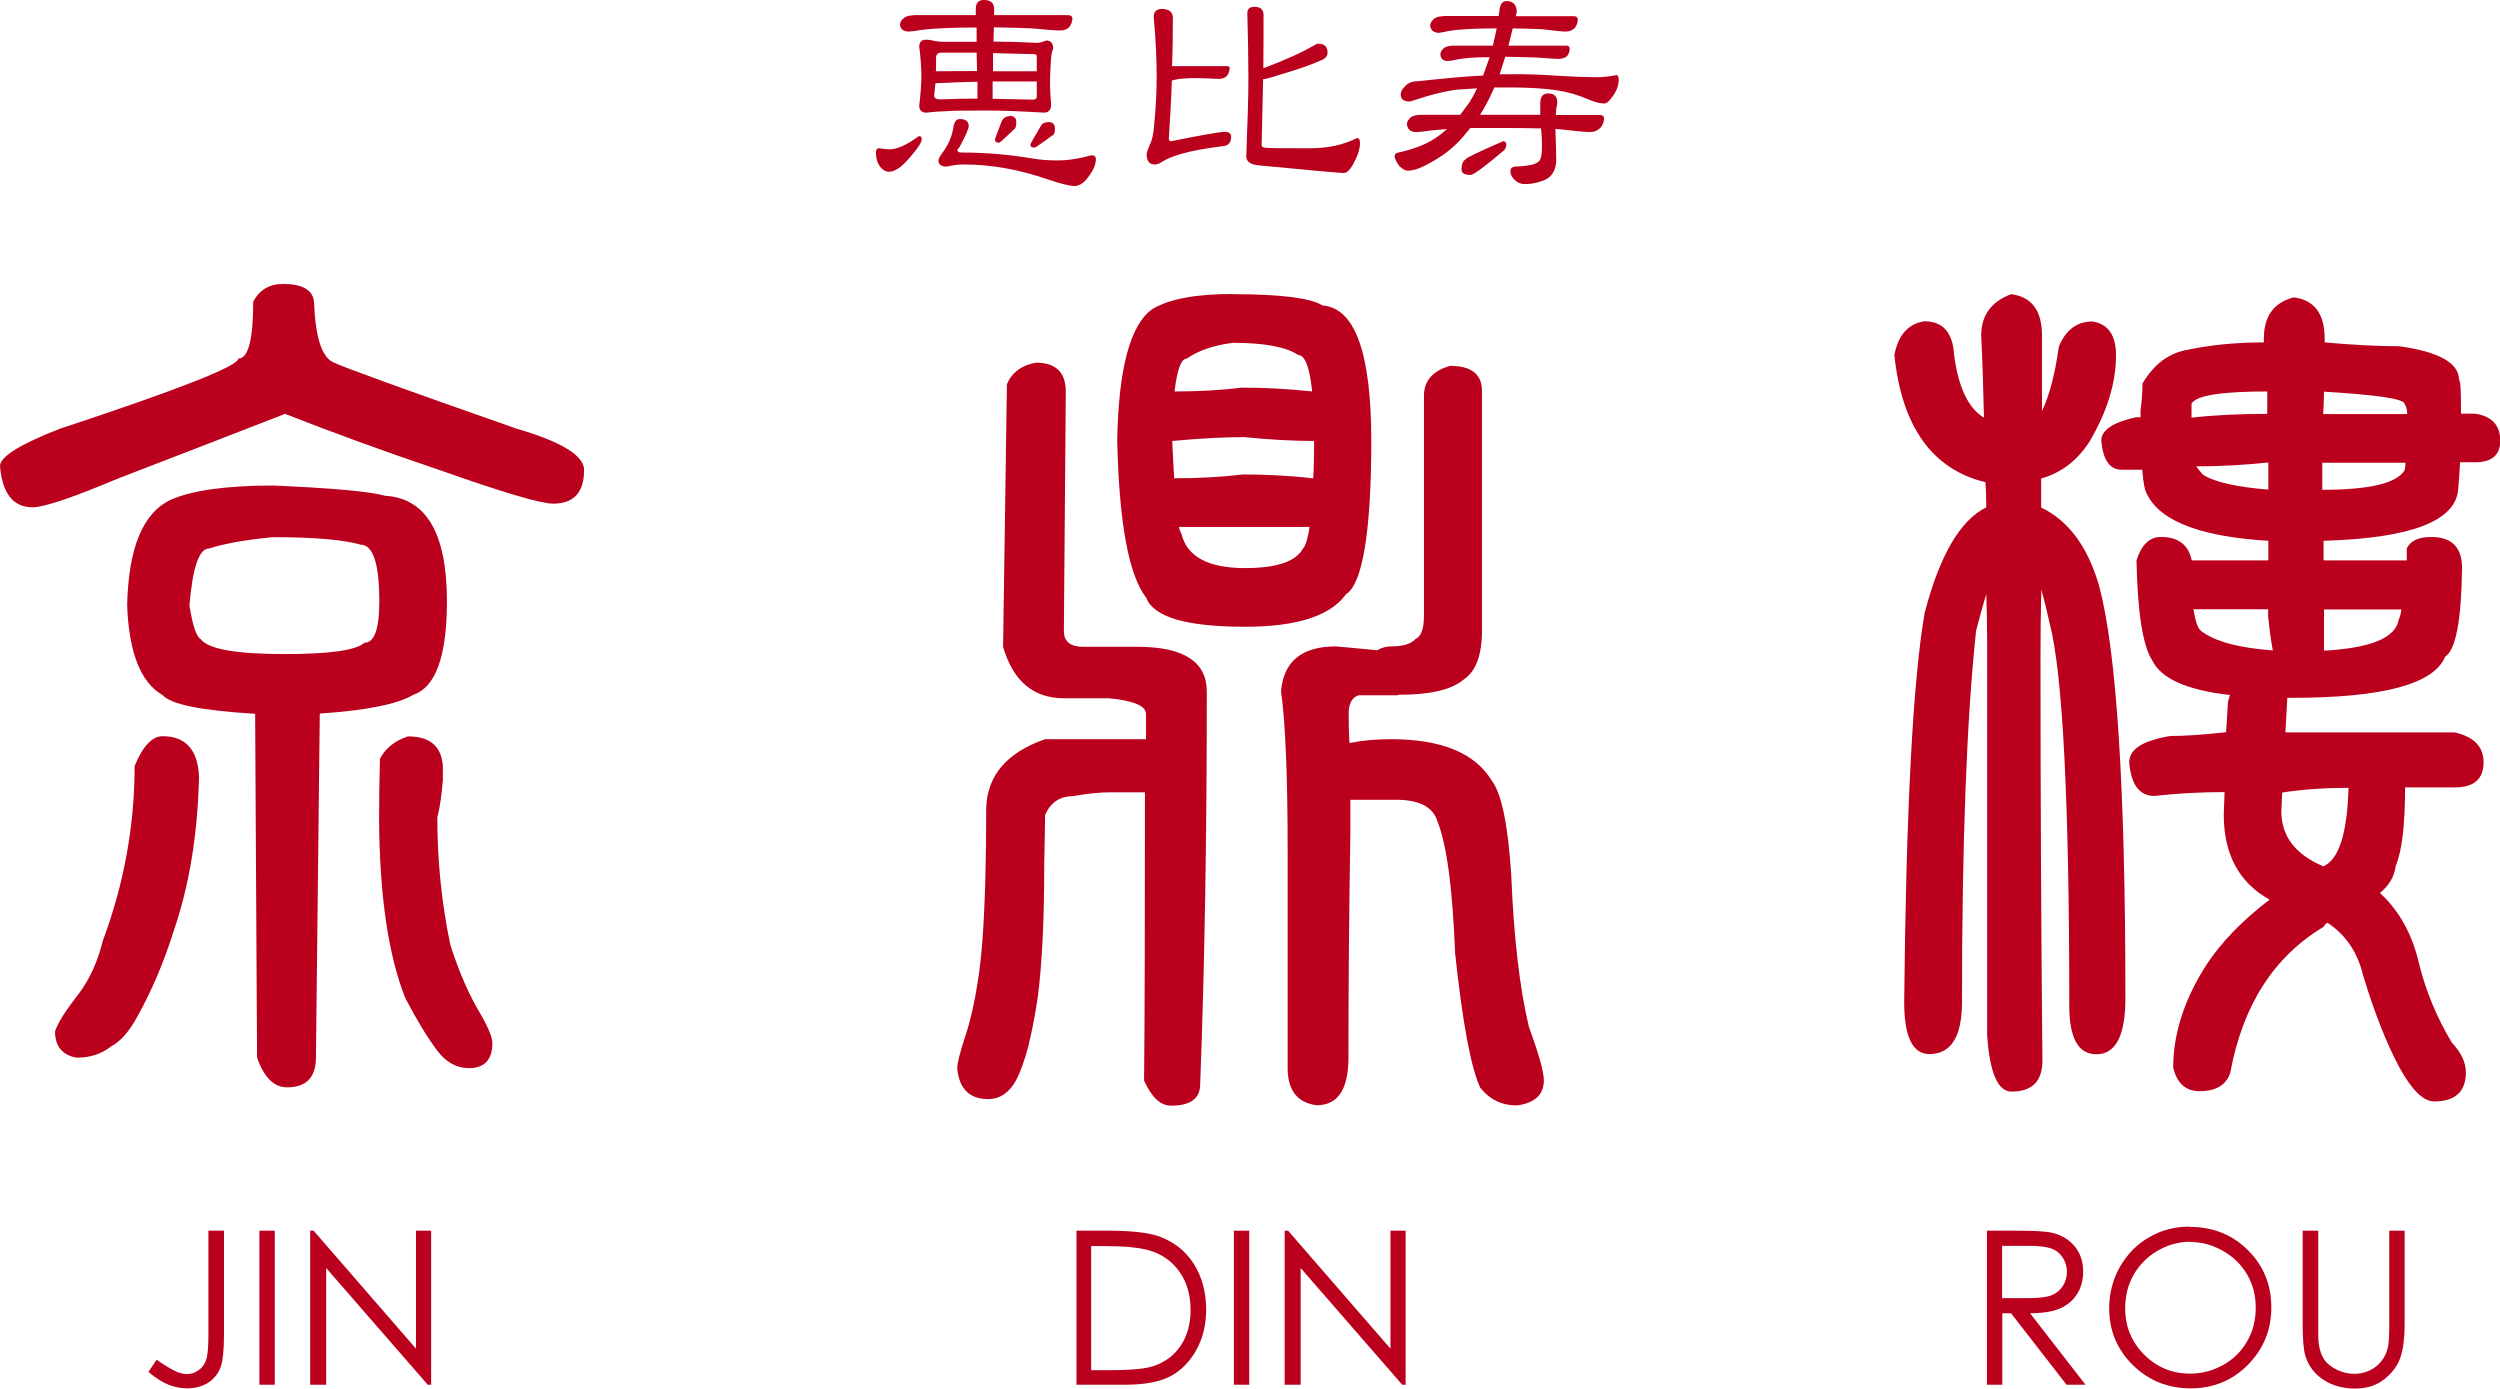 <?xml version="1.0" encoding="UTF-8"?><svg id="_レイヤー_2" xmlns="http://www.w3.org/2000/svg" viewBox="0 0 117.19 65.09"><g id="design"><path d="m41.21,6.95c.21.03.37.05.48.05.37,0,.83-.21,1.38-.62.1,0,.14.05.14.14,0,.15-.19.44-.56.86-.37.44-.69.67-.97.67-.16,0-.3-.08-.42-.23-.14-.19-.2-.41-.2-.67,0-.13.05-.2.14-.2Zm1.57-6.24h2.96v-.29c0-.28.13-.42.38-.42.32,0,.48.14.48.42v.29h3.48c.12,0,.18.06.19.14,0,.16-.05.29-.14.41-.11.11-.25.17-.43.17s-.62-.03-1.32-.1c-.56-.02-1.15-.04-1.79-.05l-.02.67h.11c.55,0,1.19.02,1.93.06.11,0,.25-.04.43-.11.22,0,.33.13.33.38l-.04.1c-.03.1-.06.27-.07.51-.02.33-.04.69-.04,1.06,0,.23.02.55.05.95,0,.25-.11.38-.33.38-1.02-.06-1.94-.1-2.76-.1-1.01,0-1.65.01-1.93.04-.22,0-.5.03-.83.06-.22,0-.33-.11-.33-.33.06-.52.1-.98.1-1.37s-.03-.85-.1-1.39c0-.22.11-.33.33-.33.12,0,.23.02.35.05.12.03.29.05.51.05h1.5v-.67c-1.17,0-2.03.04-2.57.11-.33.06-.55.08-.64.08-.24-.02-.37-.13-.38-.33,0-.12.08-.23.2-.32.1-.07.24-.11.42-.11Zm3.04,3.92v-.8c-.74.02-1.37.04-1.89.07h-.08c-.02.2-.04.39-.06.57,0,.13.1.19.29.19.51-.02,1.09-.04,1.75-.04Zm-1.95-1.29h.11s1.82-.01,1.82-.01l-.02-.86h-1.66c-.16,0-.24.08-.24.24,0,.22,0,.43-.01.63Zm1.11,2.24c.29,0,.43.11.43.32,0,.13-.14.46-.43.99-.06.06-.1.12-.1.15,0,.07.06.11.19.11,1.15,0,2.28.1,3.4.29.36.06.73.08,1.13.08.37,0,.75-.05,1.16-.14.23-.06.37-.1.42-.1.13,0,.19.06.19.19,0,.22-.1.47-.3.75-.22.33-.46.5-.7.5-.21,0-.63-.1-1.25-.31-1.36-.47-2.67-.7-3.94-.7-.24,0-.51.03-.81.1-.25,0-.38-.1-.38-.29,0-.07.07-.2.21-.39.27-.37.44-.77.5-1.23.05-.21.14-.32.29-.32Zm1.55-1.76v.81s1.89.04,1.89.04c.12,0,.18-.05.18-.14v-.71h-2.07Zm.02-1.33v.85s2,0,2,0h.05v-.67c0-.09-.03-.13-.1-.13l-1.95-.05Zm.76,2.94c.22,0,.33.1.33.29,0,.14-.02.24-.05.29-.47.45-.72.68-.76.68-.13,0-.19-.05-.19-.15,0-.03.11-.33.33-.89.08-.13.19-.2.33-.2Zm1.81.29c.22,0,.33.1.33.29,0,.14-.02.24-.05.29-.56.41-.86.62-.91.62-.13,0-.19-.05-.19-.14,0-.03.16-.32.48-.86.07-.13.18-.19.33-.19Z" style="fill:#bb001d; stroke-width:0px;"/><path d="m54.46.42c.35,0,.52.14.52.43,0,.78-.01,1.53-.04,2.25h2.56c.1,0,.14.03.14.08,0,.14-.04.27-.13.38-.1.1-.23.14-.39.14l-.38-.02-.67-.02c-.47,0-.8.03-1,.08l-.14.04c-.03.95-.08,1.84-.14,2.69,0,.1.03.15.1.15,1.45-.29,2.3-.44,2.53-.44.19,0,.29.08.29.24,0,.26-.13.41-.38.43-.81.1-1.47.22-1.98.37-.38.11-.66.23-.85.35-.15.1-.27.14-.37.14-.25,0-.38-.16-.38-.48,0-.07.05-.22.15-.45.1-.19.17-.49.2-.91.08-.81.12-1.56.12-2.26,0-.92-.05-1.86-.14-2.81,0-.25.13-.38.38-.38Zm4.34-.1c.29,0,.43.13.43.38,0,.75,0,1.58-.01,2.5,1.02-.38,1.81-.74,2.37-1.07.1-.06.17-.08.21-.08.29,0,.43.14.43.42,0,.16-.1.28-.31.36-.42.19-1.01.4-1.75.62-.53.17-.85.26-.94.26h-.02l-.07,3.1c0,.07.07.11.21.12.28.02.97.02,2.07.02.83,0,1.56-.16,2.19-.48.1,0,.14.08.14.24,0,.25-.08.54-.25.85-.18.37-.35.55-.51.55-.17,0-1.5-.12-4-.36-.38-.04-.57-.18-.57-.42.06-1.58.1-2.78.1-3.61,0-.94-.02-1.97-.05-3.11,0-.19.11-.29.33-.29Z" style="fill:#bb001d; stroke-width:0px;"/><path d="m67.66.75h2.59l.04-.27c.03-.29.14-.43.33-.43.3,0,.46.16.48.48,0,.04-.02.12-.05.23h2.72c.13,0,.19.06.19.14,0,.16-.05.29-.14.41-.11.11-.25.17-.43.17-.15,0-.52-.04-1.1-.11-.43-.02-.89-.03-1.38-.04l-.2.81h2.73c.1,0,.14.06.14.14,0,.13-.04.24-.12.35-.11.09-.25.13-.41.13-.13,0-.44-.02-.94-.06-.48-.02-.99-.03-1.55-.04l-.26.82h.61c.64-.01,1.39.02,2.25.08.66.04,1.23.06,1.7.06.25,0,.56-.03.91-.1.07,0,.11.08.11.23,0,.25-.1.52-.31.8-.14.2-.26.3-.37.3-.2,0-.45-.06-.74-.19-.48-.21-1.01-.36-1.56-.44-.61-.08-1.29-.12-2.04-.12h-.81l-.11.24c-.16.36-.35.7-.56,1.04h2.82v-.48c-.01-.35.11-.52.37-.52.29,0,.43.14.43.43,0,.06-.02.16-.05.29l-.02.29h2.07c.12,0,.18.06.19.14,0,.18-.06.34-.17.46-.14.14-.3.2-.5.2s-.71-.05-1.5-.14h-.11c.02.61.04,1.09.04,1.43,0,.53-.23.87-.68,1.01-.28.1-.54.14-.8.14-.17,0-.32-.06-.44-.17-.15-.13-.23-.28-.23-.46,0-.1.07-.16.19-.19.47-.02.77-.06.92-.12.16-.06.26-.13.3-.24.05-.1.07-.31.07-.61,0-.27-.01-.54-.04-.82-.6-.02-1.23-.02-1.89-.02h-1.43s-.32.39-.32.39c-.44.53-1.04.99-1.82,1.38-.29.15-.56.23-.79.23-.11,0-.24-.07-.39-.21-.13-.17-.2-.32-.23-.45,0-.1.05-.16.14-.18.77-.17,1.36-.4,1.78-.69.17-.11.35-.25.54-.42l-.71.06c-.38.06-.63.08-.74.08-.26,0-.41-.13-.43-.38,0-.11.08-.22.2-.33.12-.06.27-.1.46-.1h1.84c.13-.17.28-.37.43-.58.13-.21.25-.43.36-.66l-.91.06c-.5.05-1.25.23-2.24.56-.29,0-.43-.11-.43-.33,0-.13.06-.25.18-.36.14-.17.34-.26.58-.26,1.22-.13,2.25-.23,3.1-.27l.31-.86c-.66,0-1.16.04-1.49.1-.25.06-.42.08-.49.08-.21,0-.32-.12-.33-.32,0-.11.07-.21.18-.3.1-.06.23-.1.39-.1h1.89l.18-.81c-1,0-1.73.04-2.19.11-.29.06-.47.1-.55.1-.23-.02-.36-.13-.38-.35,0-.11.08-.22.2-.33.1-.06.24-.1.42-.1Zm2.81,5.87c.1,0,.14.06.14.18,0,.07-.03.15-.1.24-.91.77-1.44,1.16-1.57,1.16-.29,0-.43-.08-.43-.25,0-.24.06-.4.19-.48,0-.06.59-.34,1.76-.85Z" style="fill:#bb001d; stroke-width:0px;"/><path d="m9.78,57.69h.72v4.87c0,.75-.06,1.27-.17,1.56-.12.29-.31.53-.58.7-.27.17-.6.26-.99.26-.29,0-.58-.06-.86-.17-.28-.11-.6-.31-.94-.6l.38-.57c.38.26.69.45.94.56.16.07.32.11.48.11.21,0,.39-.06.56-.19.17-.12.29-.29.35-.5.07-.21.1-.61.1-1.2v-4.85Z" style="fill:#bb001d; stroke-width:0px;"/><path d="m12.16,57.69h.72v7.22h-.72v-7.22Z" style="fill:#bb001d; stroke-width:0px;"/><path d="m14.54,64.91v-7.22h.16l4.8,5.53v-5.53h.71v7.22h-.16l-4.76-5.47v5.47h-.75Z" style="fill:#bb001d; stroke-width:0px;"/><path d="m50.46,64.91v-7.22h1.5c1.08,0,1.86.09,2.35.26.7.25,1.25.67,1.64,1.28.39.61.59,1.33.59,2.16,0,.72-.16,1.36-.47,1.91s-.72.96-1.22,1.22c-.5.26-1.2.39-2.1.39h-2.3Zm.69-.68h.83c1,0,1.69-.06,2.08-.19.54-.18.97-.49,1.28-.95.31-.46.47-1.02.47-1.68,0-.7-.17-1.29-.51-1.78s-.81-.83-1.41-1.01c-.45-.14-1.2-.21-2.23-.21h-.51v5.83Z" style="fill:#bb001d; stroke-width:0px;"/><path d="m57.84,57.69h.72v7.22h-.72v-7.22Z" style="fill:#bb001d; stroke-width:0px;"/><path d="m60.22,64.91v-7.22h.16l4.8,5.53v-5.53h.71v7.22h-.16l-4.76-5.47v5.47h-.75Z" style="fill:#bb001d; stroke-width:0px;"/><path d="m93.13,57.69h1.44c.8,0,1.34.03,1.63.1.43.1.78.31,1.05.63s.4.72.4,1.19c0,.39-.09.74-.28,1.04-.18.3-.45.52-.79.68-.34.15-.82.23-1.42.23l2.6,3.35h-.89l-2.6-3.35h-.41v3.35h-.72v-7.22Zm.72.71v2.45h1.24c.48,0,.84-.04,1.07-.13.23-.09.41-.24.54-.44s.19-.43.19-.67-.07-.46-.2-.66c-.13-.2-.3-.34-.52-.42-.21-.08-.57-.13-1.06-.13h-1.27Z" style="fill:#bb001d; stroke-width:0px;"/><path d="m102.63,57.51c1.09,0,2.01.36,2.74,1.09.74.73,1.1,1.63,1.1,2.69s-.37,1.95-1.1,2.69-1.63,1.1-2.69,1.1-1.97-.37-2.71-1.1c-.74-.73-1.1-1.62-1.1-2.66,0-.69.17-1.34.5-1.93.34-.59.79-1.06,1.37-1.39.58-.34,1.21-.5,1.88-.5Zm.03.7c-.53,0-1.04.14-1.52.42s-.85.65-1.12,1.12c-.27.47-.4,1-.4,1.58,0,.86.3,1.58.89,2.17s1.31.89,2.15.89c.56,0,1.08-.14,1.56-.41.48-.27.85-.64,1.12-1.11.27-.47.4-1,.4-1.57s-.13-1.09-.4-1.55-.64-.83-1.13-1.11c-.49-.28-1-.42-1.54-.42Z" style="fill:#bb001d; stroke-width:0px;"/><path d="m107.95,57.69h.72v4.36c0,.52,0,.84.03.97.04.28.12.52.25.71s.33.35.6.48c.27.13.54.19.82.19.24,0,.47-.05.69-.15.22-.1.4-.24.55-.42.15-.18.26-.4.32-.65.05-.18.07-.56.07-1.13v-4.36h.72v4.36c0,.64-.06,1.17-.19,1.56s-.38.74-.76,1.04-.83.44-1.37.44c-.58,0-1.08-.14-1.5-.42s-.69-.65-.83-1.1c-.09-.28-.13-.79-.13-1.52v-4.36Z" style="fill:#bb001d; stroke-width:0px;"/><path d="m13.27,13.31c.9,0,1.39.28,1.45.83.06,1.66.36,2.61.92,2.85.47.23,3.33,1.27,8.59,3.11,2.1.61,3.15,1.26,3.15,1.93,0,1.05-.48,1.58-1.45,1.58-.58,0-2.37-.53-5.34-1.58-2.66-.9-5.07-1.78-7.23-2.63-1.87.73-4.47,1.74-7.8,3.02-2.16.91-3.5,1.36-4.03,1.36-.91,0-1.42-.64-1.53-1.93,0-.44.93-1.02,2.8-1.75,5.58-1.84,8.37-2.94,8.37-3.29.47,0,.7-.89.7-2.67.29-.55.76-.83,1.4-.83Zm-5.65,21.2c1.08,0,1.65.63,1.71,1.88-.06,2.69-.45,5.1-1.18,7.23-.47,1.49-1.04,2.83-1.71,4.03-.38.7-.79,1.17-1.23,1.4-.44.35-.98.53-1.62.53-.67-.12-1.01-.53-1.01-1.23.12-.38.48-.96,1.1-1.75.53-.7.9-1.53,1.14-2.5.99-2.66,1.49-5.39,1.49-8.19.38-.93.82-1.4,1.31-1.4Zm4.34-1.05c-2.51-.15-3.96-.44-4.34-.88-1.02-.58-1.58-1.99-1.66-4.21.06-2.69.74-4.34,2.06-4.95,1.02-.44,2.61-.66,4.78-.66,2.8.12,4.56.28,5.26.48,1.93.12,2.89,1.77,2.89,4.95,0,2.57-.53,4.03-1.58,4.38-.73.44-2.19.73-4.38.88l-.18,16.12c0,.93-.45,1.4-1.36,1.4-.61,0-1.08-.47-1.4-1.4l-.09-16.12Zm1.4-2.8c2.1,0,3.34-.18,3.72-.53.47,0,.7-.64.7-1.93,0-1.78-.29-2.67-.88-2.67-.79-.23-2.16-.35-4.12-.35-1.23.12-2.22.29-2.98.53-.47,0-.77.89-.92,2.67.15.94.32,1.46.53,1.58.35.47,1.66.7,3.94.7Zm5.78,3.86c1.02,0,1.56.47,1.62,1.4v.66c-.06.73-.15,1.31-.26,1.75,0,2.02.2,4,.61,5.96.41,1.29.9,2.41,1.49,3.37.32.58.48.99.48,1.23,0,.79-.37,1.18-1.1,1.18-.58,0-1.08-.28-1.49-.83-.44-.58-.94-1.4-1.49-2.45-.79-1.99-1.2-4.75-1.23-8.28,0-.9.01-1.88.04-2.94.26-.5.7-.85,1.31-1.05Z" style="fill:#bb001d; stroke-width:0px;"/><path d="m53.67,37.14h-1.62c-.5,0-1.08.06-1.75.18-.61,0-1.05.29-1.31.88,0,.44-.02,1.18-.04,2.23,0,2.69-.1,4.8-.31,6.35-.12.79-.26,1.55-.44,2.28-.18.67-.37,1.2-.57,1.58-.32.58-.76.88-1.31.88-.88,0-1.36-.48-1.45-1.45,0-.23.13-.74.39-1.53.23-.7.42-1.53.57-2.5.09-.55.16-1.2.22-1.93.12-1.61.18-3.69.18-6.26.06-1.52.98-2.58,2.76-3.2h4.73v-1.18c0-.38-.58-.63-1.75-.74h-2.1c-1.43,0-2.38-.8-2.85-2.41l.18-12.31c.23-.55.69-.89,1.36-1.01.93,0,1.4.45,1.4,1.36l-.09,11.22c0,.5.31.74.92.74h2.54c2.16,0,3.24.7,3.24,2.1,0,6.75-.1,12.88-.31,18.4,0,.67-.45,1.01-1.36,1.01-.5,0-.92-.39-1.27-1.18.03-2.95.04-7.45.04-13.49Zm4.12-23.35c2.25,0,3.65.18,4.21.53,1.52.12,2.28,2.23,2.28,6.35s-.39,6.69-1.18,7.18c-.73,1.02-2.31,1.53-4.73,1.53-2.75,0-4.29-.45-4.64-1.36-.82-1.05-1.27-3.5-1.36-7.36.06-3.39.61-5.45,1.66-6.18.79-.47,2.04-.7,3.77-.7Zm-2.76,8.63c1.17,0,2.25-.06,3.24-.18,1.11,0,2.2.06,3.29.18.03-.5.04-1.08.04-1.75h-.04c-.96,0-2.04-.06-3.24-.18-.94,0-2.06.06-3.37.18.03.67.06,1.26.09,1.75Zm.04-4.07c1.14,0,2.19-.06,3.15-.18,1.08,0,2.18.06,3.29.18-.12-1.14-.34-1.71-.66-1.71-.56-.38-1.58-.57-3.07-.57-.91.12-1.62.37-2.15.74-.26,0-.45.51-.57,1.53Zm3.29,8.28c1.49,0,2.39-.31,2.72-.92.12-.12.22-.45.31-1.01h-6.13c.03.12.07.23.13.35.26,1.05,1.26,1.58,2.98,1.58Zm7.18,5.96h-1.84c-.32.09-.48.38-.48.88,0,.47.01.92.04,1.36.58-.12,1.23-.18,1.93-.18,2.37,0,3.94.64,4.73,1.93.47.61.77,2.09.92,4.42.12,2.92.39,5.3.83,7.14.47,1.28.7,2.12.7,2.5,0,.67-.42,1.07-1.27,1.18-.7,0-1.27-.28-1.71-.83-.44-.94-.83-3.04-1.18-6.31-.12-3.04-.39-5.1-.83-6.18-.2-.67-.85-1.01-1.93-1.01h-2.15v1.58c-.06,3.59-.09,7.1-.09,10.51,0,1.49-.5,2.23-1.49,2.23-.91-.12-1.36-.7-1.36-1.75v-10.12c0-3.53-.1-6.05-.31-7.54.12-1.4.98-2.1,2.58-2.1l1.93.18c.2-.12.42-.18.66-.18.55,0,.93-.12,1.14-.35.26-.12.39-.48.39-1.1v-10.3c0-.7.41-1.17,1.23-1.4.99,0,1.49.39,1.49,1.18v11.22c0,1.17-.29,1.94-.88,2.32-.56.47-1.58.7-3.07.7Z" style="fill:#bb001d; stroke-width:0px;"/><path d="m93.05,22.6c-2.48-.61-3.9-2.6-4.25-5.96.18-.93.64-1.46,1.4-1.58.88,0,1.34.53,1.4,1.58.2,1.52.67,2.5,1.4,2.94-.03-1.37-.07-2.66-.13-3.86,0-.93.47-1.58,1.4-1.93.96.12,1.45.76,1.45,1.93v3.55c.35-.73.61-1.74.79-3.02.32-.79.85-1.18,1.58-1.18.73.12,1.1.64,1.1,1.58,0,1.29-.41,2.63-1.23,4.03-.58.91-1.34,1.49-2.28,1.75v1.36c1.28.61,2.19,1.84,2.72,3.68.82,3.07,1.23,9.51,1.23,19.32,0,1.75-.45,2.63-1.36,2.63-.85,0-1.27-.76-1.27-2.28,0-9.61-.31-15.58-.92-17.92-.12-.55-.25-1.08-.39-1.58-.03,1.05-.04,2.1-.04,3.15,0,6.43.03,12.73.09,18.93,0,.96-.48,1.45-1.45,1.45-.64,0-1.02-.88-1.14-2.63v-18.4c0-.85-.02-1.61-.04-2.28-.15.47-.31,1.04-.48,1.71-.44,4.12-.66,9.92-.66,17.39,0,1.64-.51,2.45-1.53,2.45-.79,0-1.18-.82-1.18-2.45.09-9,.41-15.07.96-18.23.7-2.69,1.66-4.34,2.89-4.95,0-.44-.02-.83-.04-1.18Zm11.3,11.74l.09-1.45c.03-.12.06-.22.09-.31-2.02-.23-3.23-.77-3.64-1.62-.44-.67-.69-2.23-.74-4.69.23-.73.61-1.1,1.14-1.1.82,0,1.3.37,1.45,1.1h3.59v-.92c-3.36-.2-5.29-1.01-5.78-2.41-.06-.23-.1-.54-.13-.92h-.96c-.56,0-.88-.45-.96-1.36,0-.5.54-.86,1.62-1.1h.22v-.31c.06-.47.09-.89.09-1.27.53-.9,1.23-1.43,2.1-1.58,1.08-.23,2.28-.35,3.59-.35v-.18c0-1.05.47-1.69,1.4-1.93.96.12,1.45.76,1.45,1.93v.18c1.34.12,2.51.18,3.5.18,1.87.26,2.8.79,2.8,1.58.06,0,.09.42.09,1.27v.31h.66c.79.12,1.18.54,1.18,1.27,0,.67-.39,1.01-1.18,1.01h-.7c-.03.5-.06.92-.09,1.27-.12,1.49-2.22,2.29-6.31,2.41v.92h3.9v-.57c.18-.35.55-.53,1.14-.53.96,0,1.45.48,1.45,1.45-.03,2.45-.29,3.84-.79,4.16-.53,1.29-2.92,1.93-7.18,1.93h-.22l-.09,1.62h7.93c.9.2,1.36.67,1.36,1.4,0,.79-.45,1.18-1.36,1.18h-2.32c0,1.78-.15,3.01-.44,3.68-.06.5-.31.92-.74,1.27.9.82,1.52,1.93,1.84,3.33.32,1.29.83,2.51,1.53,3.68.44.47.66.93.66,1.4,0,.9-.5,1.36-1.49,1.36-.5,0-1.04-.53-1.62-1.58-.61-1.14-1.18-2.58-1.71-4.34-.26-1.08-.82-1.9-1.66-2.45-.06,0-.12.06-.18.18-2.34,1.4-3.8,3.68-4.38,6.83-.18.58-.66.88-1.45.88-.64,0-1.05-.37-1.23-1.1,0-1.61.53-3.23,1.58-4.86.7-1.05,1.68-2.06,2.94-3.02-1.43-.79-2.15-2.12-2.15-3.99l.04-1.05c-1.14,0-2.23.06-3.29.18-.7,0-1.1-.53-1.18-1.58,0-.61.64-1.02,1.93-1.23.67,0,1.55-.06,2.63-.18Zm1.93-15.99c-2.16,0-3.34.19-3.55.57v.66c1.02-.12,2.2-.18,3.55-.18v-1.05Zm.26,12.14c-.09-.47-.16-1.01-.22-1.62v-.31h-3.5c.09.56.2.89.35,1.01.64.5,1.77.8,3.37.92Zm-.22-8.81c-1.14.12-2.26.18-3.37.18.09.12.19.25.31.39.55.35,1.58.58,3.07.7v-1.27Zm.66,15.47l-.04.88c0,1.17.66,2.03,1.97,2.58.73-.32,1.12-1.55,1.18-3.68-1.08,0-2.12.07-3.11.22Zm1.88-14.19c2.22,0,3.5-.31,3.86-.92.03-.12.04-.23.04-.35h-3.9v1.27Zm.04-3.55h3.94c0-.2-.04-.36-.13-.48,0-.23-1.26-.42-3.77-.57,0,.38-.02.73-.04,1.05Zm3.68,9.16h-3.64v1.93c2.19-.12,3.36-.6,3.5-1.45.06-.12.1-.28.13-.48Z" style="fill:#bb001d; stroke-width:0px;"/></g></svg>